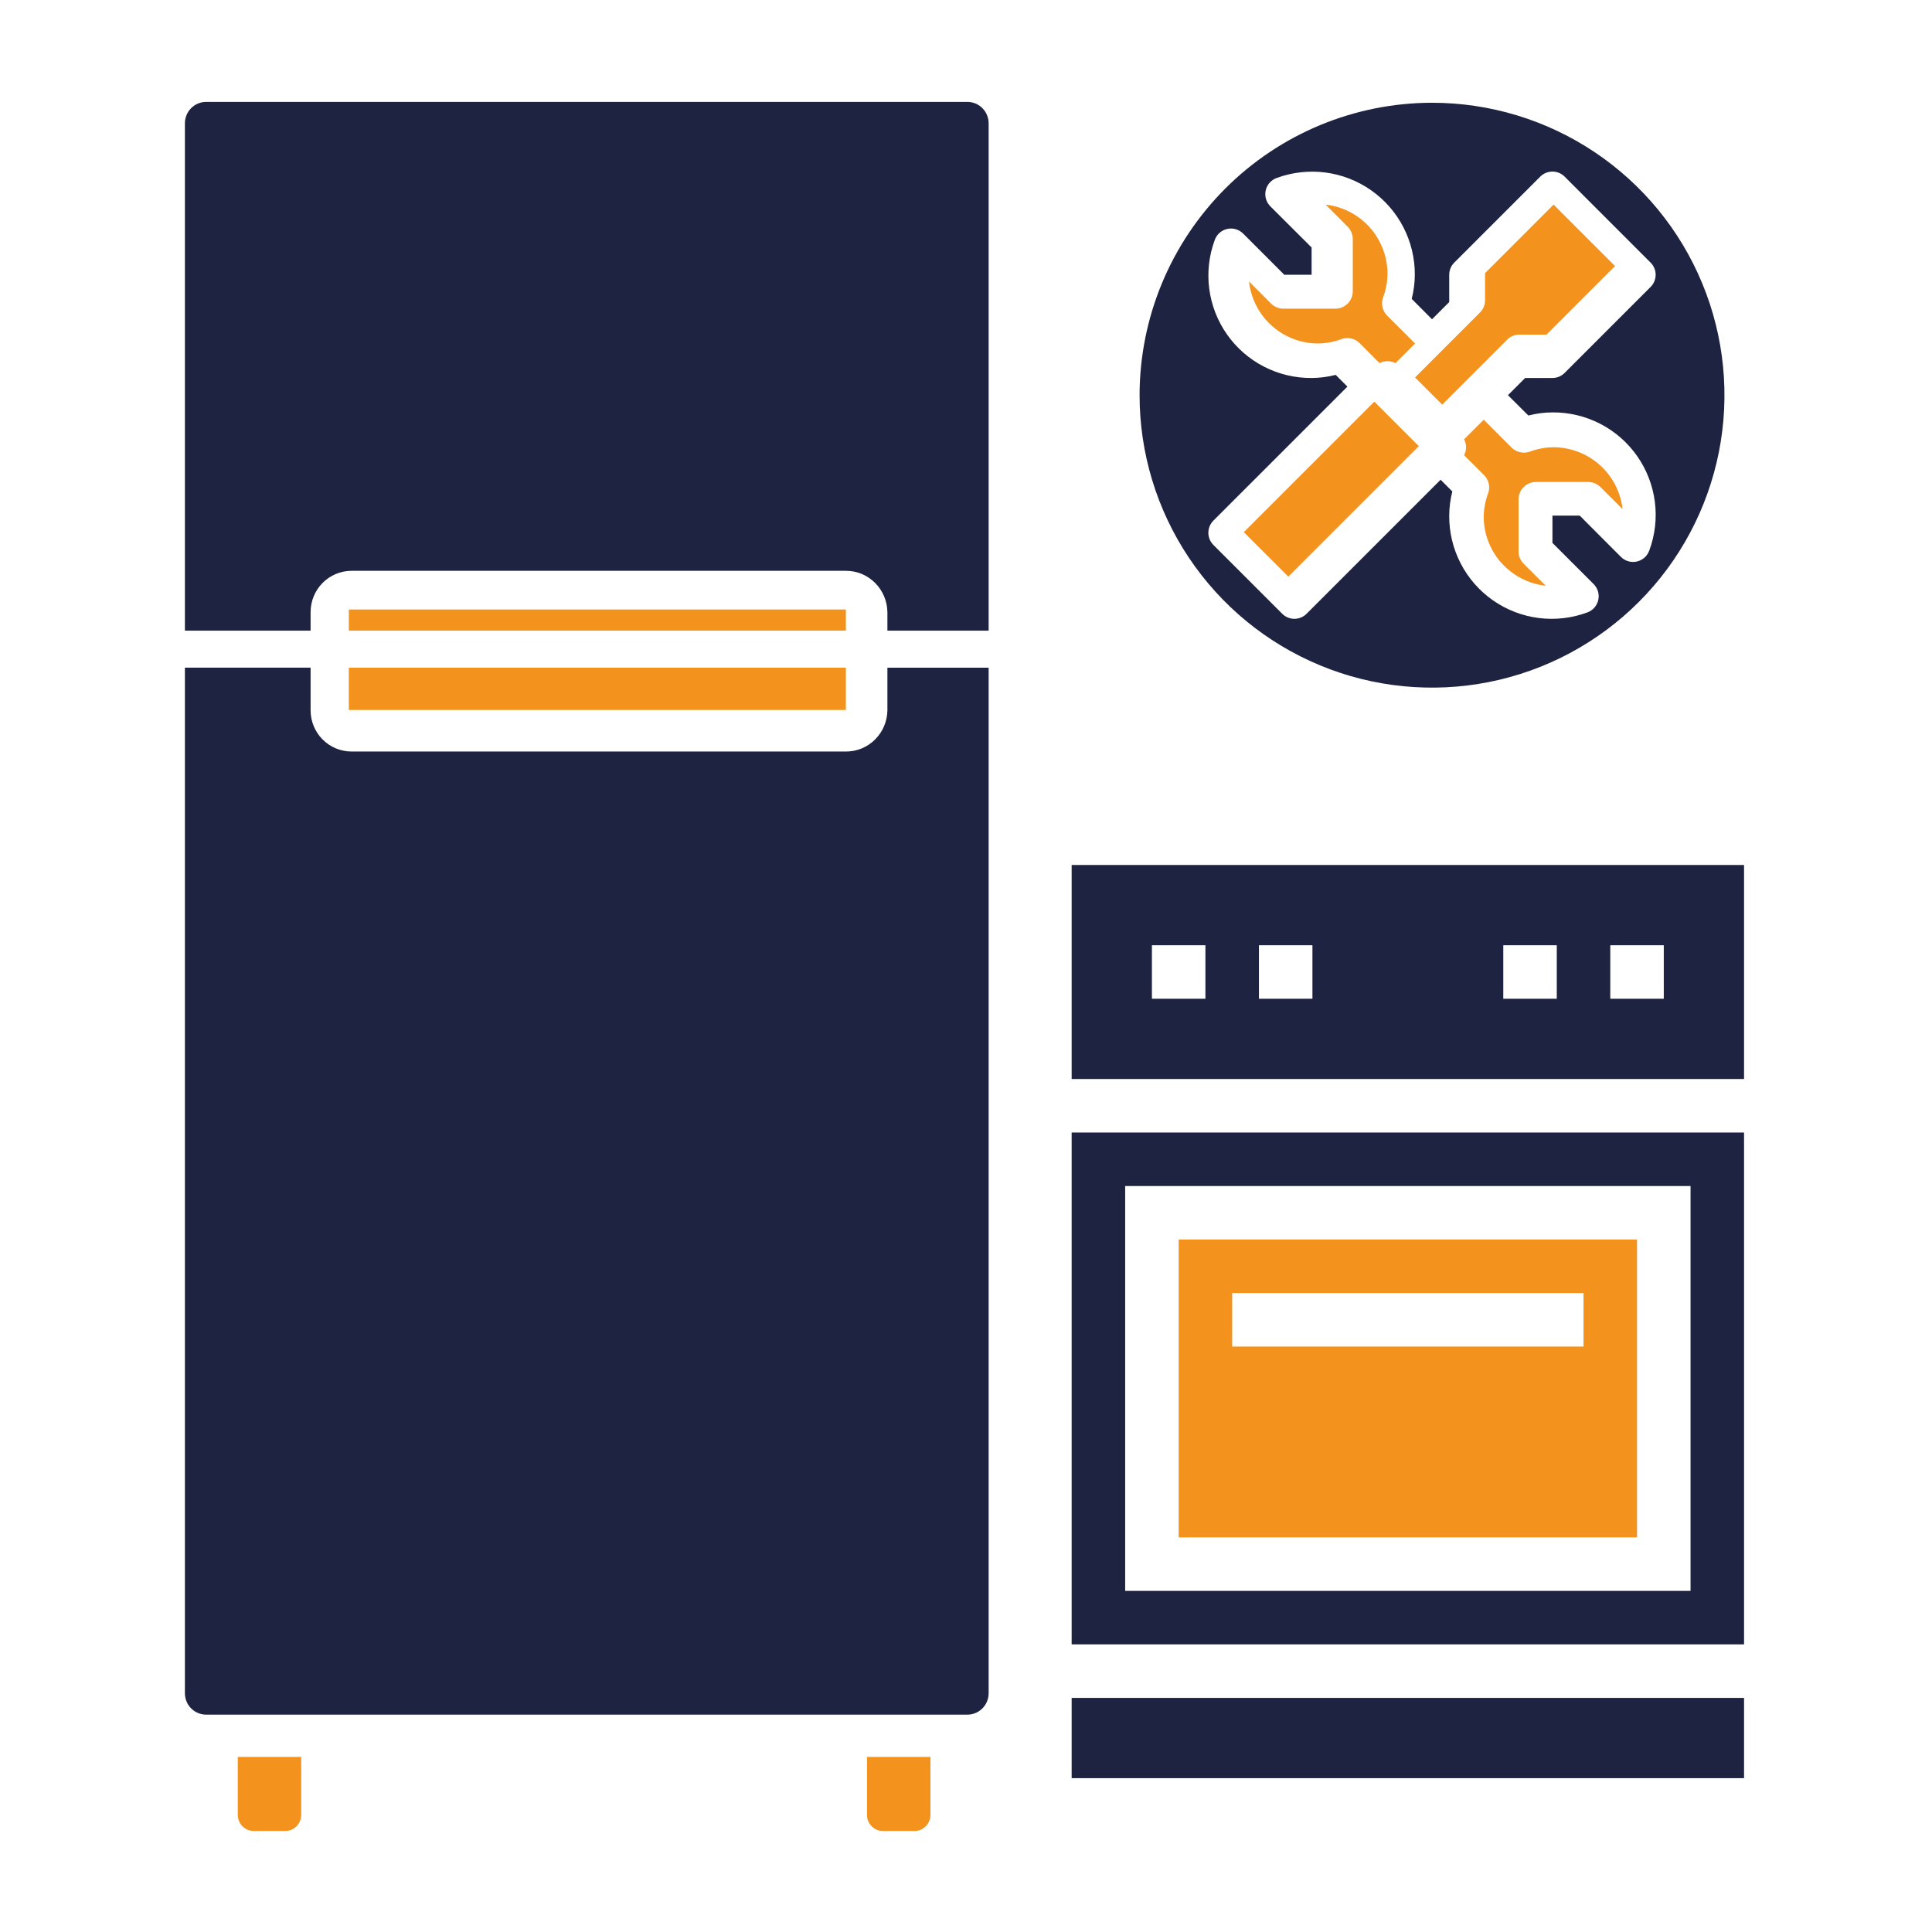 <svg width="512" height="512" viewBox="0 0 512 512" fill="none" xmlns="http://www.w3.org/2000/svg">
<path d="M92.441 188.151H224.165V176.94H92.441V188.151Z" fill="#F3921C"/>
<path d="M224.165 161.526H92.441V167.132H224.165V161.526Z" fill="#F3921C"/>
<path d="M235.173 188.234C235.083 194.287 230.222 199.166 224.19 199.166H93.203C87.171 199.166 82.31 194.287 82.31 188.234V176.94H49V448.709C49 451.871 51.521 454.401 54.671 454.401H256.329C259.479 454.401 262 451.871 262 448.709V176.941H235.173V188.234Z" fill="#1E2342"/>
<path d="M256.329 27H54.671C51.521 27 49 29.538 49 32.71V167.132H82.31V162.237C82.31 156.164 87.171 151.269 93.203 151.269H224.189C230.221 151.269 235.082 156.164 235.173 162.237V167.132H262V32.71C262 29.538 259.479 27 256.329 27Z" fill="#1E2342"/>
<path d="M63.014 481.052C63.105 483.414 64.932 485.231 67.309 485.231H75.534C77.91 485.231 79.738 483.414 79.829 481.052V465.612H63.015V481.052H63.014Z" fill="#F3921C"/>
<path d="M229.77 481.052C229.77 483.323 231.688 485.231 233.974 485.231H242.29C244.666 485.231 246.494 483.414 246.585 481.052V465.612H229.77V481.052H229.77Z" fill="#F3921C"/>
<path d="M393.203 111.23L400.584 118.62C401.205 119.233 401.988 119.66 402.841 119.85C403.695 120.04 404.584 119.987 405.409 119.696C407.406 118.943 409.52 118.548 411.655 118.528C416.197 118.534 420.579 120.208 423.962 123.231C427.346 126.254 429.496 130.414 430 134.917L424.142 129.078C423.277 128.215 422.104 127.73 420.88 127.73H407.042C405.818 127.73 404.645 128.215 403.78 129.078C402.915 129.94 402.429 131.111 402.429 132.331V146.134C402.429 147.354 402.915 148.524 403.781 149.387L409.634 155.23C405.12 154.727 400.949 152.584 397.918 149.208C394.888 145.833 393.209 141.463 393.203 136.932C393.226 134.811 393.623 132.71 394.375 130.725C394.671 129.904 394.727 129.015 394.536 128.162C394.345 127.31 393.915 126.53 393.296 125.912L388 120.635C388.345 119.986 388.526 119.262 388.526 118.528C388.526 117.793 388.345 117.069 388 116.42L393.203 111.23Z" fill="#F3921C"/>
<path d="M364.211 106.442L376 118.23L341.418 152.813L329.629 141.024L364.211 106.442Z" fill="#F3921C"/>
<path d="M379.5 27.23C394.828 27.23 409.812 31.776 422.557 40.292C435.301 48.807 445.235 60.911 451.101 75.073C456.966 89.234 458.501 104.816 455.511 119.85C452.52 134.883 445.139 148.693 434.301 159.531C423.462 170.37 409.653 177.751 394.619 180.741C379.586 183.732 364.003 182.197 349.842 176.331C335.681 170.465 323.577 160.532 315.061 147.787C306.545 135.042 302 120.059 302 104.73C302.023 84.183 310.195 64.484 324.725 49.955C339.254 35.426 358.953 27.253 379.5 27.23ZM321.571 144.424L339.806 162.659C340.661 163.514 341.821 163.994 343.029 163.994C344.238 163.994 345.398 163.514 346.252 162.659L381.779 127.133L384.884 130.242C384.345 132.333 384.068 134.483 384.059 136.642C384.026 141.038 385.061 145.376 387.075 149.283C389.088 153.19 392.021 156.55 395.619 159.074C399.218 161.598 403.376 163.211 407.736 163.773C412.095 164.336 416.526 163.832 420.648 162.304C421.371 162.044 422.018 161.606 422.527 161.03C423.035 160.454 423.39 159.758 423.558 159.008C423.726 158.258 423.701 157.477 423.487 156.739C423.272 156.001 422.874 155.329 422.33 154.786L411.412 143.872V136.642H418.642L429.556 147.583C430.099 148.127 430.771 148.525 431.509 148.74C432.247 148.955 433.027 148.979 433.778 148.811C434.528 148.643 435.223 148.289 435.799 147.78C436.376 147.271 436.814 146.625 437.073 145.901C438.606 141.778 439.114 137.345 438.554 132.982C437.993 128.62 436.382 124.458 433.857 120.856C431.332 117.255 427.971 114.32 424.061 112.305C420.151 110.29 415.81 109.255 411.412 109.289C409.258 109.3 407.115 109.577 405.029 110.114L399.623 104.73L404.181 100.172H411.412C412.621 100.171 413.78 99.691 414.635 98.836L437.429 76.042C438.284 75.187 438.764 74.028 438.764 72.819C438.764 71.61 438.284 70.451 437.429 69.596L414.635 46.801C413.78 45.947 412.621 45.467 411.412 45.467C410.203 45.467 409.044 45.947 408.189 46.801L385.395 69.596C384.54 70.45 384.059 71.61 384.059 72.819V80.049L379.5 84.608L374.116 79.201C374.653 77.116 374.93 74.972 374.941 72.819C374.961 68.427 373.918 64.097 371.901 60.196C369.883 56.296 366.952 52.942 363.357 50.42C359.762 47.899 355.61 46.285 351.255 45.717C346.901 45.149 342.474 45.643 338.352 47.157C337.627 47.414 336.978 47.85 336.467 48.425C335.956 49 335.598 49.696 335.428 50.446C335.258 51.196 335.28 51.978 335.494 52.717C335.707 53.456 336.103 54.13 336.647 54.675L347.588 65.588V72.819H340.358L329.444 61.9C328.901 61.356 328.229 60.959 327.491 60.744C326.753 60.529 325.973 60.505 325.222 60.672C324.472 60.84 323.777 61.195 323.2 61.704C322.624 62.213 322.186 62.859 321.927 63.583C320.399 67.704 319.894 72.135 320.457 76.495C321.019 80.854 322.632 85.012 325.156 88.611C327.68 92.21 331.04 95.142 334.947 97.156C338.855 99.169 343.193 100.204 347.588 100.172C349.742 100.161 351.885 99.884 353.971 99.347L357.08 102.451L321.553 137.978C320.701 138.835 320.224 139.996 320.227 141.205C320.231 142.414 320.714 143.572 321.571 144.424Z" fill="#1E2342"/>
<path d="M365.595 96.231L360.318 90.935C359.699 90.319 358.918 89.891 358.067 89.7C357.215 89.509 356.327 89.563 355.505 89.856C353.521 90.608 351.42 91.004 349.298 91.027C344.767 91.021 340.397 89.343 337.022 86.312C333.647 83.281 331.503 79.111 331 74.596L336.843 80.45C337.706 81.315 338.876 81.801 340.096 81.802H353.9C355.12 81.802 356.29 81.316 357.153 80.45C358.016 79.585 358.501 78.412 358.501 77.189V63.35C358.5 62.127 358.015 60.954 357.152 60.089L351.314 54.23C355.817 54.735 359.977 56.884 363 60.268C366.023 63.652 367.697 68.033 367.703 72.576C367.68 74.703 367.284 76.809 366.534 78.799C366.234 79.625 366.175 80.521 366.366 81.38C366.557 82.239 366.989 83.026 367.611 83.647L375 91.027L369.81 96.231C369.161 95.885 368.437 95.705 367.703 95.705C366.968 95.705 366.244 95.885 365.595 96.231Z" fill="#F3921C"/>
<path d="M392.223 82.806C393.075 81.954 393.553 80.799 393.554 79.595V72.394L411.717 54.23L428 70.514L409.837 88.677H402.635C401.431 88.677 400.276 89.156 399.425 90.007L382.202 107.23L375 100.029L392.223 82.806Z" fill="#F3921C"/>
<path d="M433.832 328.488H312.359V407.422H433.832V328.488ZM419.652 356.848H326.539V342.668H419.652V356.848Z" fill="#F3921C"/>
<path d="M284 300.129V435.781H462.191V300.129H284ZM448.012 421.602H298.18V314.309H448.012V421.602Z" fill="#1E2342"/>
<path d="M284 449.961H462.191V471.23H284V449.961Z" fill="#1E2342"/>
<path d="M462.191 285.949V229.23H284V285.949H462.191ZM319.449 264.68H305.27V250.5H319.449V264.68ZM347.809 264.68H333.629V250.5H347.809V264.68ZM412.562 264.68H398.383V250.5H412.562V264.68ZM440.922 264.68H426.742V250.5H440.922V264.68Z" fill="#1E2342"/>
</svg>
